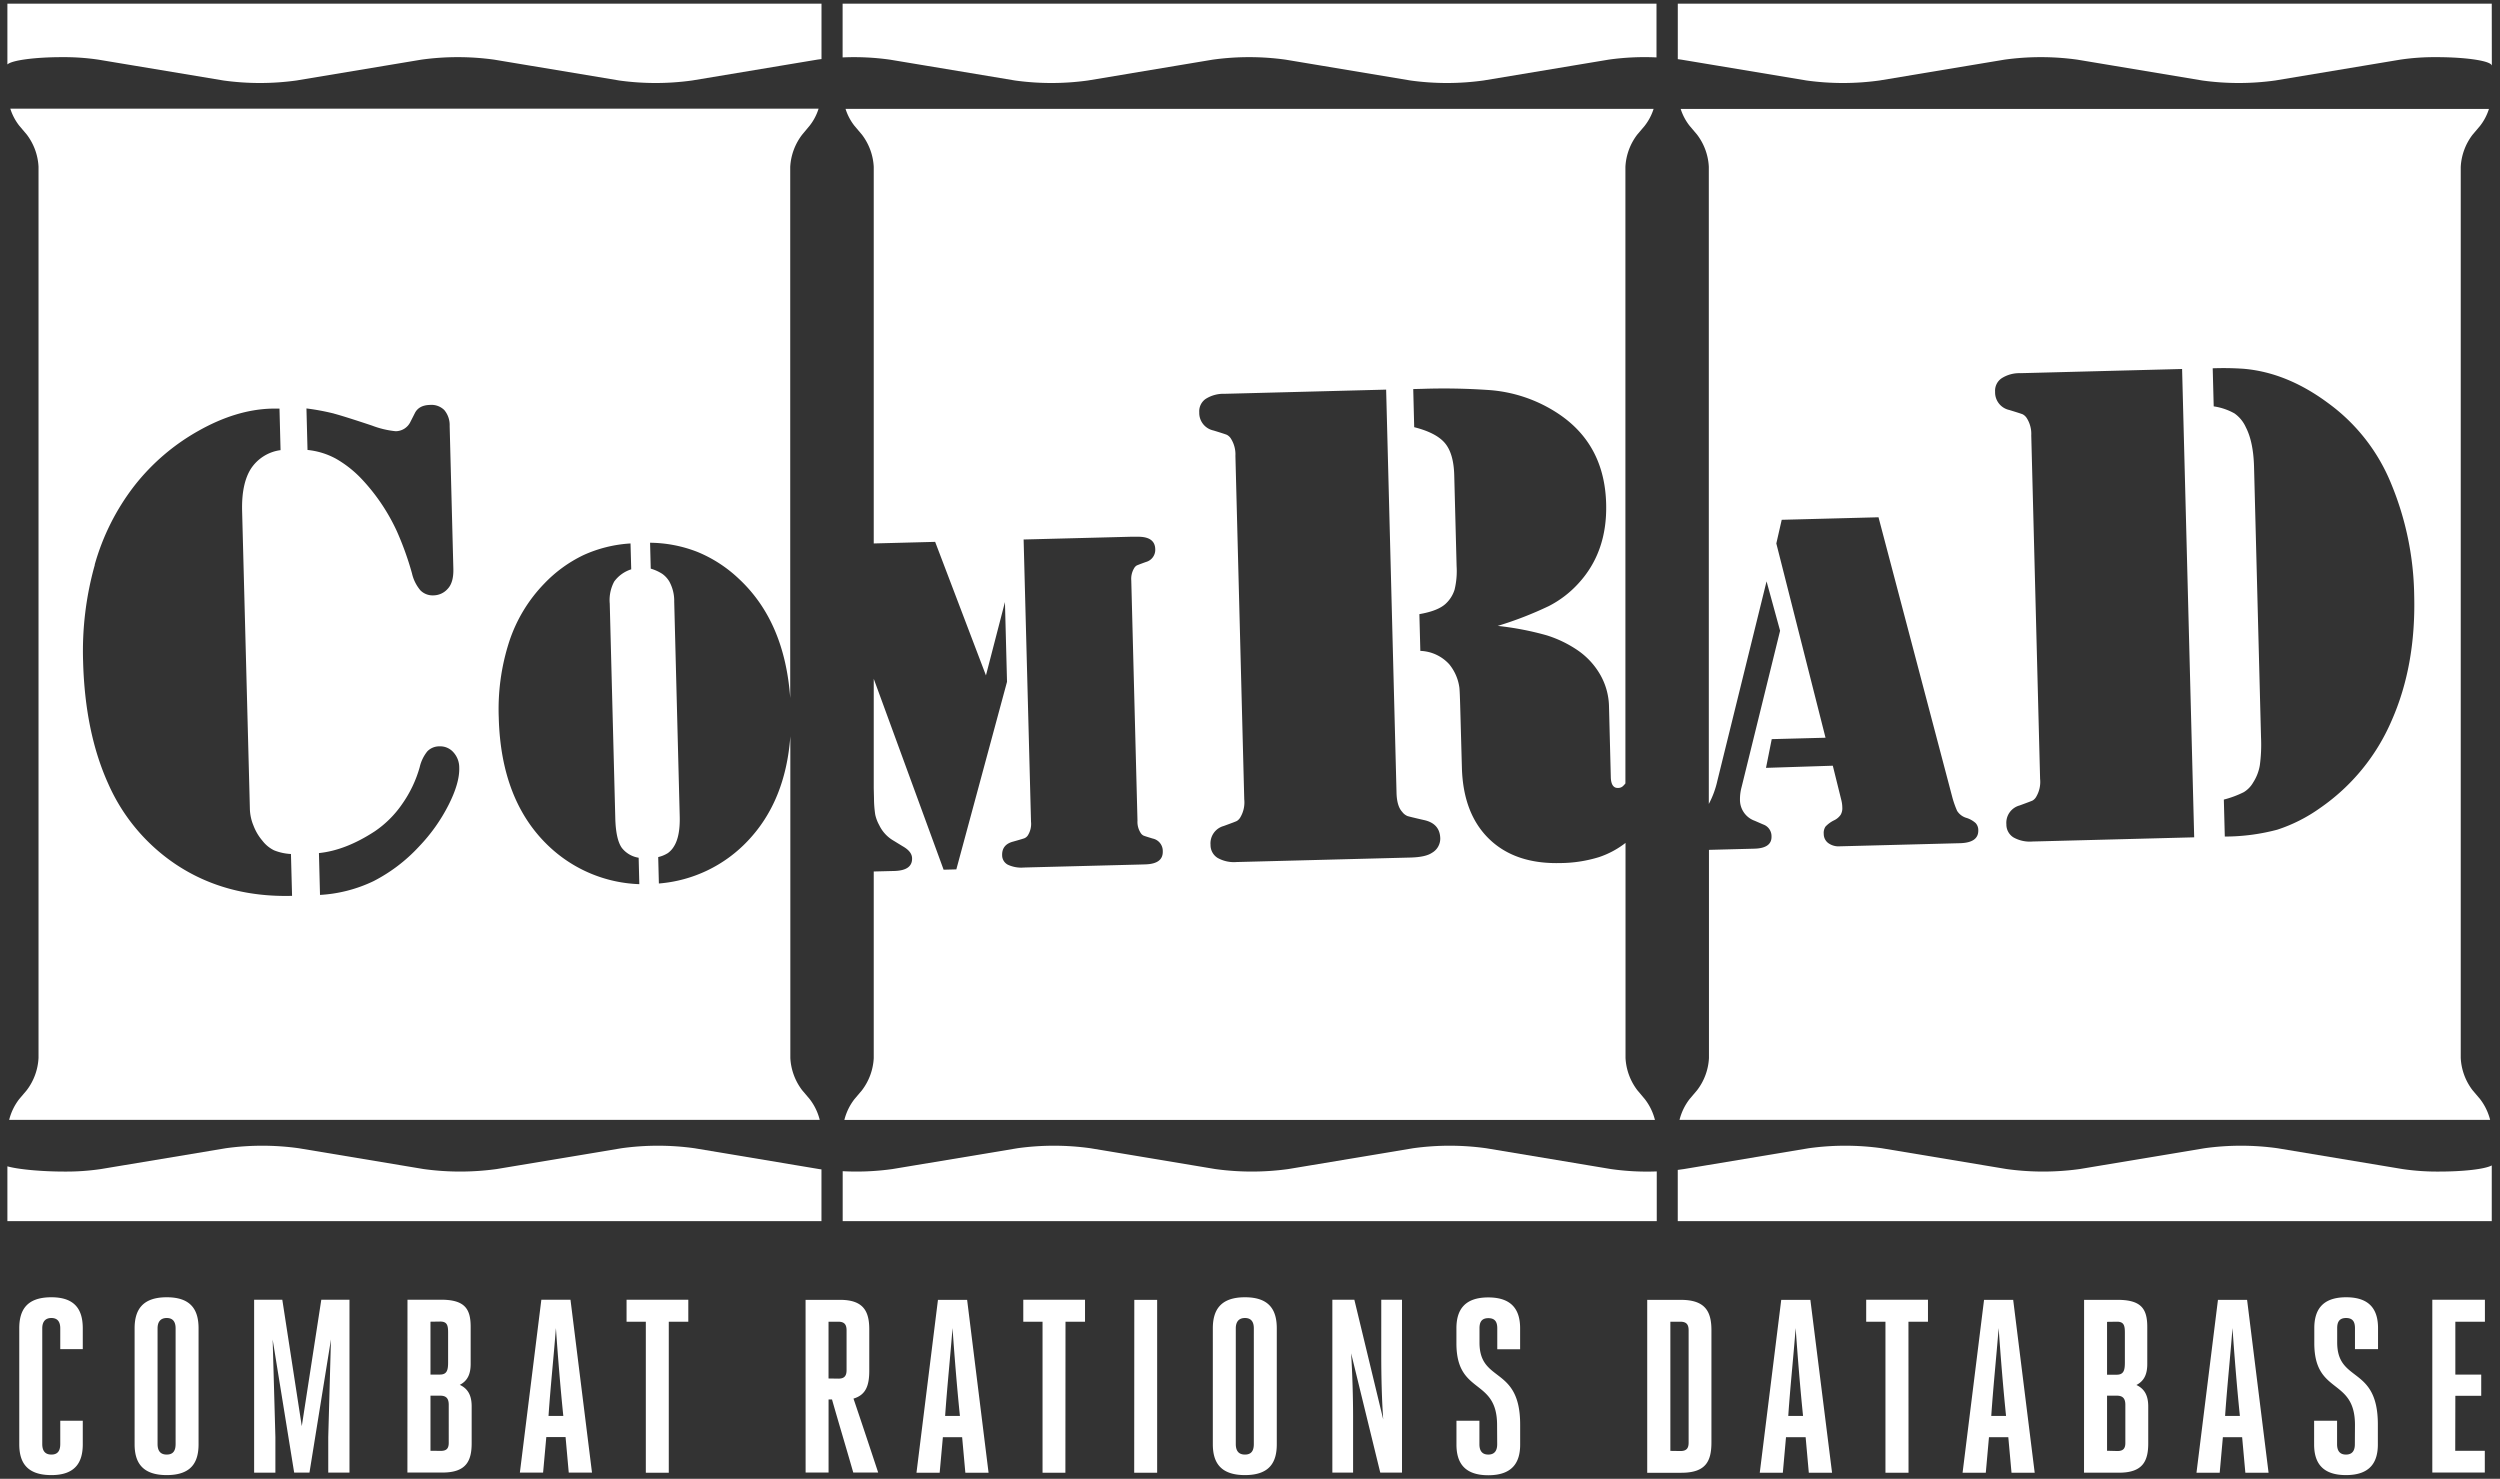 <svg id="Layer_1" data-name="Layer 1" xmlns="http://www.w3.org/2000/svg" viewBox="0 0 676.23 400"><rect x="0" y="0" width="676.23" height="400" fill="#333333" stroke="none"/><defs><style>.cls-1{fill:#fff;}</style></defs><title>ComRaD</title><path class="cls-1" d="M16.3,384.3h6.09v6.35c0,4.81-1.94,8.35-8.49,8.35-6.75,0-8.69-3.54-8.69-8.35V359.31c0-4.88,1.94-8.41,8.69-8.41,6.55,0,8.49,3.53,8.49,8.41v5.62H16.3v-5.62c0-1.6-.6-2.8-2.4-2.8s-2.47,1.2-2.47,2.8v31.27c0,1.74.67,2.87,2.47,2.87s2.4-1.13,2.4-2.87Zm20.11,6.35V359.31c0-4.81,1.94-8.41,8.69-8.41s8.61,3.6,8.61,8.41v31.34c0,4.81-1.87,8.35-8.61,8.35S36.41,395.46,36.41,390.65Zm11.09-.07V359.31c0-1.6-.6-2.8-2.4-2.8s-2.48,1.2-2.48,2.8v31.27c0,1.74.67,2.87,2.48,2.87S47.5,392.32,47.5,390.58Zm32.07,7.75-5.82-36,.74,26.39v9.62H68.74V351.56h7.62l5.27,34.21,5.28-34.21h7.62v46.77H88.79v-9.62l.73-26.39-5.81,36Zm30.65-46.77h9.09c6.48,0,8,2.54,8,7.35v10c0,2.81-.87,4.61-2.94,5.68,2.27,1.07,3.21,2.94,3.21,5.82v9.95c0,4.81-1.47,7.95-7.89,7.95h-9.49Zm6.22,5.95v14.3H119c1.94,0,2.21-1.27,2.21-3.34v-8c0-2-.27-3-2.14-3Zm2.8,34.94c1.61,0,2.14-.73,2.14-2.2V380c0-1.54-.53-2.48-2.27-2.48h-2.67v14.9Zm40.89,5.88h-6.29l-.86-9.62h-5.21l-.87,9.62h-6.28l5.81-46.77h7.88ZM148.37,383h4c-.8-7.81-1.47-16.1-2-23.78C149.77,367,148.9,375.15,148.37,383Zm32.53,15.37h-6.21V357.51h-5.21v-5.95h16.7v5.95H180.9Zm37-46.77h9.35c6.41,0,7.88,3.21,7.88,8v11.16c0,3.94-.87,6.55-4.27,7.55,2.27,6.68,4.48,13.36,6.68,20H230.8c-1.87-6.55-3.87-13.16-5.75-19.77h-.93v19.77h-6.21Zm8.88,21.31c1.67,0,2.21-.79,2.21-2.33V359.85c0-1.6-.61-2.34-2.27-2.34h-2.61v15.36Zm40.62,25.46h-6.28l-.87-9.62h-5.21l-.87,9.62H247.9l5.81-46.77h7.89ZM255.65,383h4c-.8-7.81-1.47-16.1-2-23.78C257.05,367,256.19,375.15,255.65,383Zm32.53,15.37H282V357.51h-5.21v-5.95h16.7v5.95h-5.28Zm18.64-46.77H313v46.77h-6.21Zm21.24,39.09V359.31c0-4.81,1.94-8.41,8.69-8.41s8.61,3.6,8.61,8.41v31.34c0,4.81-1.87,8.35-8.61,8.35S328.06,395.46,328.06,390.65Zm11.09-.07V359.31c0-1.6-.6-2.8-2.4-2.8s-2.48,1.2-2.48,2.8v31.27c0,1.74.67,2.87,2.48,2.87S339.15,392.32,339.15,390.58Zm35-6.68c-.4-5.61-.53-11.89-.53-17.51V351.56h5.61v46.77h-5.88l-7.88-32.27c.33,5.48.53,11.63.53,17.5v14.77h-5.61V351.56h5.95Zm30.8,1.53c0-12.89-11-8-11-22.11v-4.07c0-4.82,2.06-8.35,8.61-8.35s8.62,3.53,8.62,8.35v5.68H405v-5.68c0-1.61-.54-2.74-2.41-2.74s-2.4,1.13-2.4,2.74v3.87c0,11.09,11,6.15,11,22.18v5.41c0,4.81-2.07,8.29-8.62,8.29s-8.61-3.48-8.61-8.29V384.3h6.21v6.35c0,1.6.6,2.8,2.4,2.8s2.41-1.2,2.41-2.8Zm40.61-33.87h9.09c6.61,0,8.28,3.14,8.28,8.22v30.33c0,5.21-1.6,8.22-8.15,8.22h-9.22Zm9,40.89c1.67,0,2.2-.8,2.2-2.27V359.85c0-1.6-.6-2.34-2.27-2.34h-2.67v34.94Zm41,5.88h-6.29l-.86-9.62H483.1l-.86,9.62H476l5.81-46.77h7.88ZM483.71,383h4c-.8-7.81-1.46-16.1-2-23.78C485.11,367,484.24,375.15,483.71,383Zm32.53,15.37H510V357.51h-5.21v-5.95h16.71v5.95h-5.28Zm34.13,0H544.1l-.87-9.62H538l-.86,9.62h-6.28l5.81-46.77h7.88ZM538.62,383h4c-.8-7.81-1.47-16.1-2-23.78C540,367,539.15,375.15,538.62,383Zm25.11-31.4h9.09c6.48,0,8,2.54,8,7.35v10c0,2.81-.87,4.61-2.94,5.68,2.27,1.07,3.2,2.94,3.2,5.82v9.95c0,4.81-1.47,7.95-7.88,7.95h-9.49Zm6.21,5.95v14.3h2.61c1.94,0,2.21-1.27,2.21-3.34v-8c0-2-.27-3-2.14-3Zm2.81,34.94c1.6,0,2.14-.73,2.14-2.2V380c0-1.54-.54-2.48-2.27-2.48h-2.68v14.9Zm40.88,5.88h-6.28l-.87-9.62h-5.21l-.86,9.62h-6.28l5.81-46.77h7.88ZM601.87,383h4c-.8-7.81-1.47-16.1-2-23.78C603.28,367,602.41,375.15,601.87,383ZM637,385.43c0-12.89-11-8-11-22.11v-4.07c0-4.82,2.07-8.35,8.62-8.35s8.62,3.53,8.62,8.35v5.68H637v-5.68c0-1.61-.53-2.74-2.4-2.74s-2.41,1.13-2.41,2.74v3.87c0,11.09,11,6.15,11,22.18v5.41c0,4.81-2.08,8.29-8.62,8.29s-8.62-3.48-8.62-8.29V384.3h6.21v6.35c0,1.6.6,2.8,2.41,2.8s2.4-1.2,2.4-2.8Zm27.12,7h8v5.88H657.92V351.56h14.23v5.95h-8v14.3h7v5.74h-7ZM7.22,294.91l-2,2.36a15.23,15.23,0,0,0-2.74,5.64H221.73a15.23,15.23,0,0,0-2.74-5.64l-2-2.36a15.68,15.68,0,0,1-3.21-8.74v-87c-.86,11.67-4.69,21.13-11.56,28.33a37.1,37.1,0,0,1-24,11.48l-.18-7.15a8.44,8.44,0,0,0,2.6-1.07,6.09,6.09,0,0,0,1.67-1.83q1.69-2.72,1.55-8.1l-1.49-58.08a10.91,10.91,0,0,0-1.31-5.43,6.81,6.81,0,0,0-1.91-2.09,12,12,0,0,0-3.13-1.42l-.18-7a35.93,35.93,0,0,1,12.91,2.52,36.31,36.31,0,0,1,11,7.13c8.41,7.78,13,18.59,14,32.34V45.14A15.68,15.68,0,0,1,217,36.4L219,34a14.39,14.39,0,0,0,2.42-4.6H2.79A14.59,14.59,0,0,0,5.21,34l2,2.36a15.68,15.68,0,0,1,3.21,8.74v241A15.68,15.68,0,0,1,7.22,294.91ZM137.73,173.58a40.85,40.85,0,0,1,9.51-15.74,36.33,36.33,0,0,1,10.59-7.69A35.76,35.76,0,0,1,170.55,147l.19,7a9.1,9.1,0,0,0-4.6,3.3,10.6,10.6,0,0,0-1.21,5.95l1.5,58.08q.15,5.72,1.76,8a7.17,7.17,0,0,0,4.56,2.68l.18,7.15a37.42,37.42,0,0,1-24.44-10.23q-13-12.28-13.58-34.82A59.3,59.3,0,0,1,137.73,173.58Zm-16.42,44.19a46.77,46.77,0,0,1-7.93,11.17A44.06,44.06,0,0,1,101,238.36a38.56,38.56,0,0,1-14.44,3.71l-.29-11.32q7.23-.74,15.08-5.87a28.11,28.11,0,0,0,7.42-7.38,32.65,32.65,0,0,0,4.76-10,10.56,10.56,0,0,1,2.07-4.28,4.49,4.49,0,0,1,3.27-1.34,4.75,4.75,0,0,1,3.75,1.58,6.1,6.1,0,0,1,1.6,4.14Q124.37,211.75,121.31,217.77Zm-31-105.9q2.85.76,10.35,3.26a24.62,24.62,0,0,0,6.35,1.51,4.45,4.45,0,0,0,4-2.52l1.15-2.26c.7-1.5,2.08-2.28,4.12-2.33a4.93,4.93,0,0,1,3.89,1.38,6.34,6.34,0,0,1,1.46,4.33l1,38.6q.1,3.72-1.53,5.43a5.18,5.18,0,0,1-3.76,1.77,4.68,4.68,0,0,1-3.61-1.34,10.86,10.86,0,0,1-2.3-4.64,82,82,0,0,0-4.1-11.4,52.72,52.72,0,0,0-9.47-14.06,30.1,30.1,0,0,0-7-5.53,20.22,20.22,0,0,0-7.68-2.36l-.29-11.23A63,63,0,0,1,90.35,111.87Zm-64.7,40.9A62.47,62.47,0,0,1,36.3,131.46a58,58,0,0,1,17.4-14.93q10.2-5.75,19.76-6l2.14,0,.29,11.23a11.36,11.36,0,0,0-8,5q-2.59,4.05-2.4,11.48l2,76.66.1,4a12.78,12.78,0,0,0,1,4.48,13.76,13.76,0,0,0,2.37,4A9,9,0,0,0,74.12,230a14.11,14.11,0,0,0,4.58,1l.3,11.32q-18,.47-31.52-8.57a50.93,50.93,0,0,1-18.21-21.77Q23,198.12,22.48,179A86.15,86.15,0,0,1,25.65,152.77ZM442.9,294.91a15.68,15.68,0,0,1-3.21-8.74V228a24.17,24.17,0,0,1-7.13,3.83,36.18,36.18,0,0,1-10.46,1.62q-12.25.32-19.3-6.52t-7.37-19.35L395,192c-.09-3.47-.18-5.48-.25-6a12.57,12.57,0,0,0-2.76-6.34,11.1,11.1,0,0,0-7.8-3.6l-.26-9.94c3.33-.58,5.69-1.5,7.08-2.78a8.7,8.7,0,0,0,2.45-3.87,21.51,21.51,0,0,0,.54-6.33l-.64-24.59q-.15-5.85-2.5-8.67t-8.33-4.33l-.26-10.31,2.41-.06a175,175,0,0,1,17.56.29A38.84,38.84,0,0,1,421.66,112q12.39,8.33,12.79,24.28.35,13.09-7.61,21.65a28.25,28.25,0,0,1-7.88,6,98.16,98.16,0,0,1-13.84,5.37,79.8,79.8,0,0,1,13.21,2.54,31.56,31.56,0,0,1,8.42,4.06,20.15,20.15,0,0,1,6.16,6.71,18,18,0,0,1,2.31,8.39l.49,19.21c.05,2,.73,3,2,2.92a1.88,1.88,0,0,0,1.24-.45,6.43,6.43,0,0,0,.71-.77V45.14a15.68,15.68,0,0,1,3.21-8.74l2-2.36a14.59,14.59,0,0,0,2.42-4.6H228.71a14.39,14.39,0,0,0,2.42,4.6l2,2.36a15.68,15.68,0,0,1,3.21,8.74V147l16.61-.43,13.74,36.12,5.14-19.84.56,21.57-13.71,50.74-3.44.09-18.9-51.64v29.58l.07,2.91a29.72,29.72,0,0,0,.34,4.28,10.6,10.6,0,0,0,1.08,2.83,9.65,9.65,0,0,0,3.88,4.19l2.45,1.5c1.67.95,2.52,2,2.55,3.25.06,2.21-1.54,3.35-4.79,3.44l-5.58.14v50.47a15.68,15.68,0,0,1-3.21,8.74l-2,2.36a15.23,15.23,0,0,0-2.74,5.64H447.65a15.23,15.23,0,0,0-2.74-5.64Zm-133.15-61.1-1.75.05-28.91.74-2.14.06a8.54,8.54,0,0,1-4.35-.77,2.88,2.88,0,0,1-1.53-2.59q-.06-2.87,3-3.66c1.68-.47,2.67-.77,3-.89A2.1,2.1,0,0,0,278,226a5.8,5.8,0,0,0,.88-3.74l-2-76.33,28.84-.74,1.76,0c3.25-.09,4.9,1,5,3.25a3.41,3.41,0,0,1-2.51,3.57c-1.42.51-2.24.83-2.48.94a2,2,0,0,0-.73.77A5.59,5.59,0,0,0,306,157l1.68,65a5.51,5.51,0,0,0,.86,3.3,1.94,1.94,0,0,0,.77.72q.36.16,2.52.81a3.42,3.42,0,0,1,2.69,3.44Q314.63,233.69,309.75,233.81Zm77.55-3.11q-1.74,1.16-5.82,1.26l-3.15.08-41.39,1.07-2.42.06a9,9,0,0,1-5.18-1.12,4.08,4.08,0,0,1-1.9-3.53,4.86,4.86,0,0,1,3.58-5.1c2-.73,3.2-1.18,3.54-1.35a2.88,2.88,0,0,0,1-1.09,7.92,7.92,0,0,0,1-4.76l-2.39-92.9a8,8,0,0,0-1.24-4.71,2.83,2.83,0,0,0-1.09-1c-.35-.15-1.55-.54-3.61-1.17a4.85,4.85,0,0,1-3.84-4.91,4.08,4.08,0,0,1,1.72-3.62,9,9,0,0,1,5.12-1.39l2.41-.06,41.3-1.07,2.81,109.05q.09,3.61,1.53,5.16a3.46,3.46,0,0,0,1.42,1.13c.43.14,1.87.49,4.3,1.05,3,.6,4.51,2.27,4.58,5A4.44,4.44,0,0,1,387.3,230.7Zm87.25-1.14-12.29.32v56.29a15.62,15.62,0,0,1-3.22,8.74l-2,2.36a15.23,15.23,0,0,0-2.74,5.64H673.56a15.39,15.39,0,0,0-2.74-5.64l-2-2.36a15.6,15.6,0,0,1-3.21-8.74v-241a15.6,15.6,0,0,1,3.21-8.74l2-2.36a14.59,14.59,0,0,0,2.42-4.6H454.61A14.61,14.61,0,0,0,457,34l2,2.36a15.62,15.62,0,0,1,3.22,8.74V217.47a24.72,24.72,0,0,0,2.32-6.31l13.3-53.91,3.66,13.36-10.41,42.27a12.43,12.43,0,0,0-.44,3.39,6,6,0,0,0,4,5.75l2.3,1a3.34,3.34,0,0,1,2.23,3.19C479.26,228.35,477.71,229.48,474.55,229.56ZM606.86,99.75q11.82,1,23.09,9.44a50.32,50.32,0,0,1,16.81,21.57,81.8,81.8,0,0,1,6.26,30.3q.48,18.94-6.09,33.83a55.12,55.12,0,0,1-19.36,23.67A42.82,42.82,0,0,1,616,224.42a55.35,55.35,0,0,1-14.21,1.86l-.26-10a27.27,27.27,0,0,0,5.38-2,7.29,7.29,0,0,0,2.58-2.67,12.26,12.26,0,0,0,1.78-4.64,41.83,41.83,0,0,0,.32-7.48l-1.89-73.22q-.18-6.78-2.23-10.72a9.14,9.14,0,0,0-3.07-3.73,16.29,16.29,0,0,0-5.61-1.9l-.27-10.3A80.42,80.42,0,0,1,606.86,99.75Zm-65.45,2.58a8.91,8.91,0,0,1,5.12-1.39l2.41-.06,41.3-1.07,3.27,126.68-41.3,1.07-2.42.06a9,9,0,0,1-5.18-1.12,4.09,4.09,0,0,1-1.9-3.53,4.85,4.85,0,0,1,3.58-5.1c2-.74,3.21-1.18,3.54-1.35a2.81,2.81,0,0,0,1-1.09,7.92,7.92,0,0,0,1-4.76l-2.39-92.9a8,8,0,0,0-1.24-4.71,3,3,0,0,0-1.09-1c-.35-.14-1.55-.53-3.61-1.16a4.87,4.87,0,0,1-3.84-4.92A4.06,4.06,0,0,1,541.41,102.33ZM477.69,207.7l1.55-7.77,14.55-.38L480.48,147l1.46-6.4,26.18-.68,20,75.86a26.37,26.37,0,0,0,1.26,3.55,4.46,4.46,0,0,0,2.65,1.94,6.84,6.84,0,0,1,2.37,1.37,2.83,2.83,0,0,1,.71,1.94q.08,3.38-5,3.5l-32.42.84a4.76,4.76,0,0,1-3.14-.86,3.05,3.05,0,0,1-1.24-2.47,3.11,3.11,0,0,1,.47-2,8.05,8.05,0,0,1,2.3-1.69,4.54,4.54,0,0,0,1.78-1.47,3.47,3.47,0,0,0,.47-2,8.46,8.46,0,0,0-.25-1.94l-2.32-9.37ZM187.86,310.59a71.85,71.85,0,0,0-19.76,0l-33.76,5.63a72.25,72.25,0,0,1-19.76,0l-33.76-5.63a71.85,71.85,0,0,0-19.76,0L27.3,316.22a64,64,0,0,1-9.88.68c-6.14,0-12.55-.59-15.42-1.42v14.83H222.2v-14l-.54-.07ZM16.76,15.46a63.33,63.33,0,0,1,9.88.68l33.78,5.63a72,72,0,0,0,19.78,0l33.74-5.63a71.85,71.85,0,0,1,19.76,0l33.76,5.63a71.85,71.85,0,0,0,19.76,0L221,16.14c.37-.06.8-.11,1.21-.16V1H2V17.44C3.13,16.32,9.32,15.46,16.76,15.46Zm224,.68,33.77,5.63a71.85,71.85,0,0,0,19.76,0L328,16.14a71.85,71.85,0,0,1,19.76,0l33.74,5.63a72,72,0,0,0,19.78,0l33.79-5.63a69.35,69.35,0,0,1,13-.61V1H227.92V15.53A69.68,69.68,0,0,1,240.74,16.14ZM674,1H453.83V16l1,.14,33.81,5.63a71.78,71.78,0,0,0,19.75,0l33.77-5.63a71.85,71.85,0,0,1,19.76,0l33.76,5.63a71.85,71.85,0,0,0,19.76,0l33.76-5.63a63,63,0,0,1,9.88-.68c8.22,0,14.94,1.05,14.94,2.35ZM435.73,316.22,402,310.59a71.93,71.93,0,0,0-19.77,0l-33.75,5.63a72.25,72.25,0,0,1-19.76,0l-33.76-5.63a71.85,71.85,0,0,0-19.76,0l-33.8,5.63a70.09,70.09,0,0,1-13.46.58v13.51h220.2V316.86A69.18,69.18,0,0,1,435.73,316.22Zm214.12,0-33.8-5.63a71.85,71.85,0,0,0-19.76,0l-33.76,5.63a72.25,72.25,0,0,1-19.76,0L509,310.59a71.85,71.85,0,0,0-19.76,0l-33.75,5.63-1.67.23v13.86H674V315.24c-1.87,1-7.57,1.66-14.3,1.66A64.2,64.2,0,0,1,649.85,316.22Z"/></svg>